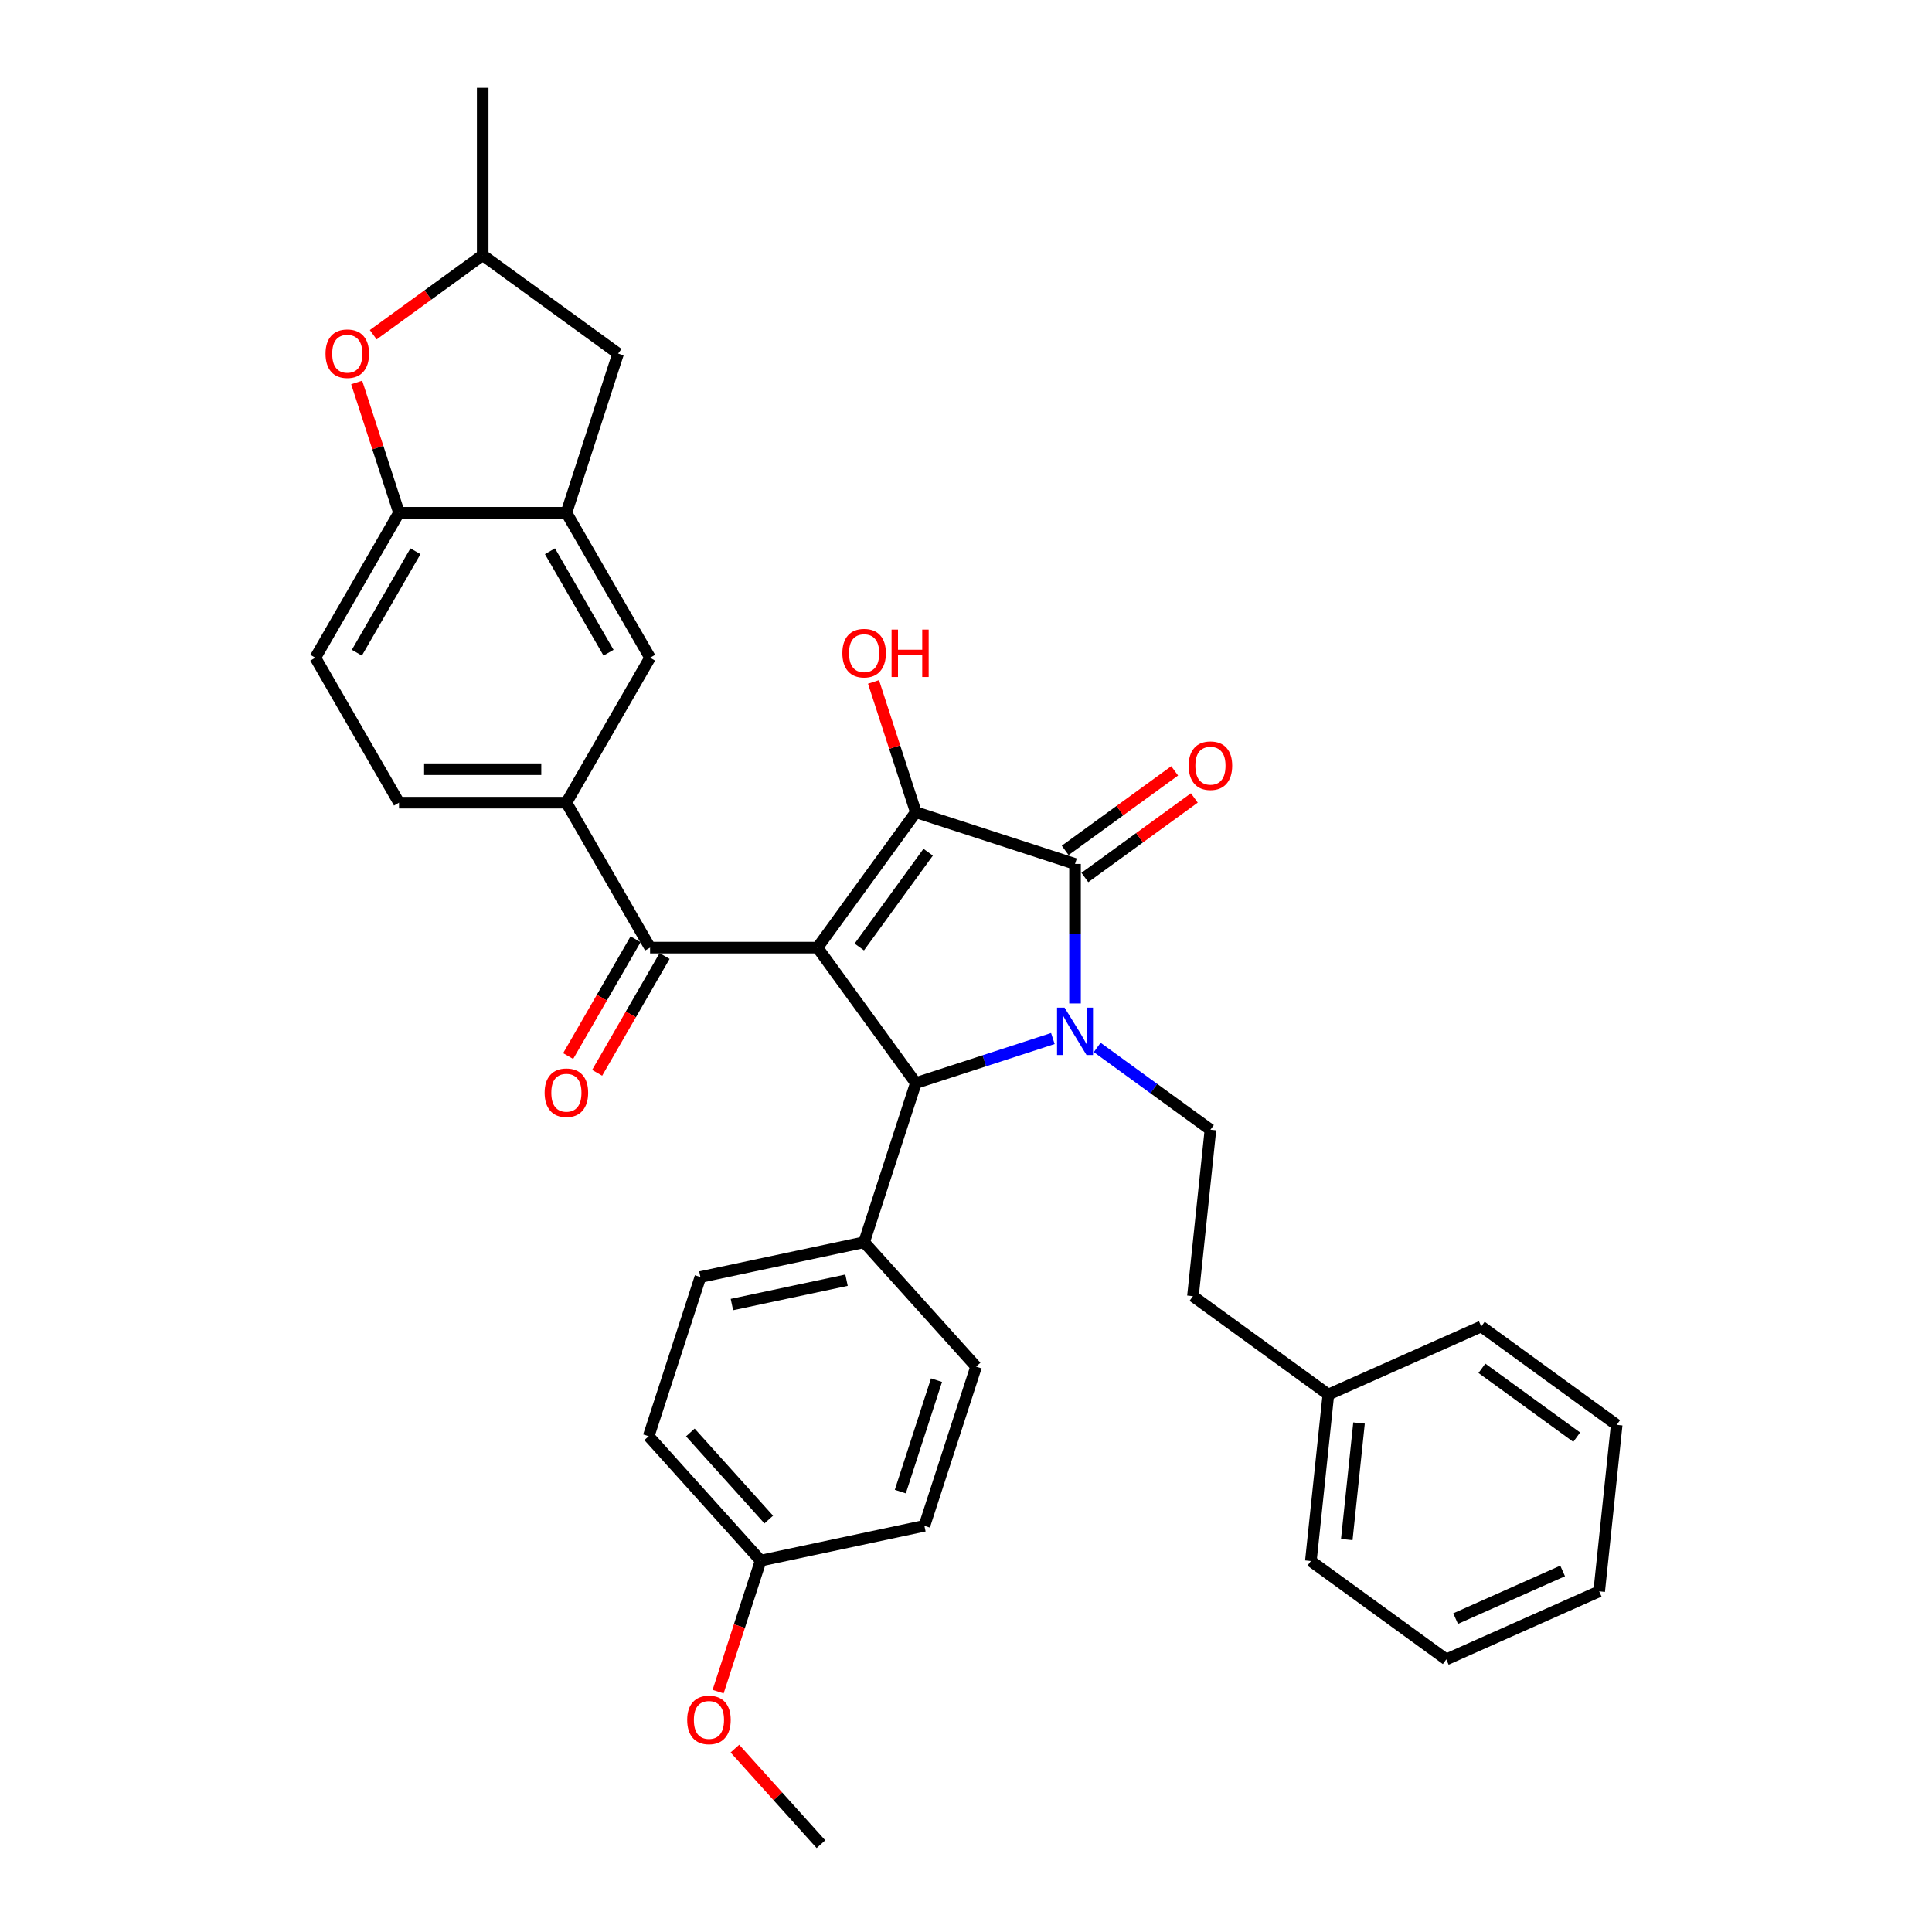 <?xml version='1.0' encoding='iso-8859-1'?>
<svg version='1.1' baseProfile='full'
              xmlns='http://www.w3.org/2000/svg'
                      xmlns:rdkit='http://www.rdkit.org/xml'
                      xmlns:xlink='http://www.w3.org/1999/xlink'
                  xml:space='preserve'
width='1000px' height='1000px' viewBox='0 0 1000 1000'>
<!-- END OF HEADER -->
<rect style='opacity:1.0;fill:#FFFFFF;stroke:none' width='1000' height='1000' x='0' y='0'> </rect>
<path class='bond-1' d='M 423.115,490.493 L 474.038,420.404' style='fill:none;fill-rule:evenodd;stroke:#000000;stroke-width:6px;stroke-linecap:butt;stroke-linejoin:miter;stroke-opacity:1' />
<path class='bond-1' d='M 444.771,490.164 L 480.417,441.102' style='fill:none;fill-rule:evenodd;stroke:#000000;stroke-width:6px;stroke-linecap:butt;stroke-linejoin:miter;stroke-opacity:1' />
<path class='bond-3' d='M 423.115,490.493 L 474.038,560.583' style='fill:none;fill-rule:evenodd;stroke:#000000;stroke-width:6px;stroke-linecap:butt;stroke-linejoin:miter;stroke-opacity:1' />
<path class='bond-4' d='M 423.115,490.493 L 336.48,490.493' style='fill:none;fill-rule:evenodd;stroke:#000000;stroke-width:6px;stroke-linecap:butt;stroke-linejoin:miter;stroke-opacity:1' />
<path class='bond-0' d='M 544.963,537.538 L 509.5,549.06' style='fill:none;fill-rule:evenodd;stroke:#0000FF;stroke-width:6px;stroke-linecap:butt;stroke-linejoin:miter;stroke-opacity:1' />
<path class='bond-0' d='M 509.5,549.06 L 474.038,560.583' style='fill:none;fill-rule:evenodd;stroke:#000000;stroke-width:6px;stroke-linecap:butt;stroke-linejoin:miter;stroke-opacity:1' />
<path class='bond-8' d='M 567.904,542.145 L 597.213,563.439' style='fill:none;fill-rule:evenodd;stroke:#0000FF;stroke-width:6px;stroke-linecap:butt;stroke-linejoin:miter;stroke-opacity:1' />
<path class='bond-8' d='M 597.213,563.439 L 626.523,584.734' style='fill:none;fill-rule:evenodd;stroke:#000000;stroke-width:6px;stroke-linecap:butt;stroke-linejoin:miter;stroke-opacity:1' />
<path class='bond-34' d='M 556.433,519.377 L 556.433,483.276' style='fill:none;fill-rule:evenodd;stroke:#0000FF;stroke-width:6px;stroke-linecap:butt;stroke-linejoin:miter;stroke-opacity:1' />
<path class='bond-34' d='M 556.433,483.276 L 556.433,447.175' style='fill:none;fill-rule:evenodd;stroke:#000000;stroke-width:6px;stroke-linecap:butt;stroke-linejoin:miter;stroke-opacity:1' />
<path class='bond-2' d='M 474.038,420.404 L 556.433,447.175' style='fill:none;fill-rule:evenodd;stroke:#000000;stroke-width:6px;stroke-linecap:butt;stroke-linejoin:miter;stroke-opacity:1' />
<path class='bond-17' d='M 474.038,420.404 L 463.081,386.683' style='fill:none;fill-rule:evenodd;stroke:#000000;stroke-width:6px;stroke-linecap:butt;stroke-linejoin:miter;stroke-opacity:1' />
<path class='bond-17' d='M 463.081,386.683 L 452.125,352.962' style='fill:none;fill-rule:evenodd;stroke:#FF0000;stroke-width:6px;stroke-linecap:butt;stroke-linejoin:miter;stroke-opacity:1' />
<path class='bond-12' d='M 561.525,454.184 L 589.856,433.601' style='fill:none;fill-rule:evenodd;stroke:#000000;stroke-width:6px;stroke-linecap:butt;stroke-linejoin:miter;stroke-opacity:1' />
<path class='bond-12' d='M 589.856,433.601 L 618.186,413.018' style='fill:none;fill-rule:evenodd;stroke:#FF0000;stroke-width:6px;stroke-linecap:butt;stroke-linejoin:miter;stroke-opacity:1' />
<path class='bond-12' d='M 551.341,440.166 L 579.671,419.583' style='fill:none;fill-rule:evenodd;stroke:#000000;stroke-width:6px;stroke-linecap:butt;stroke-linejoin:miter;stroke-opacity:1' />
<path class='bond-12' d='M 579.671,419.583 L 608.002,399' style='fill:none;fill-rule:evenodd;stroke:#FF0000;stroke-width:6px;stroke-linecap:butt;stroke-linejoin:miter;stroke-opacity:1' />
<path class='bond-11' d='M 474.038,560.583 L 447.266,642.978' style='fill:none;fill-rule:evenodd;stroke:#000000;stroke-width:6px;stroke-linecap:butt;stroke-linejoin:miter;stroke-opacity:1' />
<path class='bond-5' d='M 336.48,490.493 L 293.162,415.465' style='fill:none;fill-rule:evenodd;stroke:#000000;stroke-width:6px;stroke-linecap:butt;stroke-linejoin:miter;stroke-opacity:1' />
<path class='bond-14' d='M 328.977,486.161 L 311.525,516.389' style='fill:none;fill-rule:evenodd;stroke:#000000;stroke-width:6px;stroke-linecap:butt;stroke-linejoin:miter;stroke-opacity:1' />
<path class='bond-14' d='M 311.525,516.389 L 294.072,546.618' style='fill:none;fill-rule:evenodd;stroke:#FF0000;stroke-width:6px;stroke-linecap:butt;stroke-linejoin:miter;stroke-opacity:1' />
<path class='bond-14' d='M 343.983,494.825 L 326.53,525.053' style='fill:none;fill-rule:evenodd;stroke:#000000;stroke-width:6px;stroke-linecap:butt;stroke-linejoin:miter;stroke-opacity:1' />
<path class='bond-14' d='M 326.53,525.053 L 309.078,555.281' style='fill:none;fill-rule:evenodd;stroke:#FF0000;stroke-width:6px;stroke-linecap:butt;stroke-linejoin:miter;stroke-opacity:1' />
<path class='bond-10' d='M 293.162,415.465 L 336.48,340.436' style='fill:none;fill-rule:evenodd;stroke:#000000;stroke-width:6px;stroke-linecap:butt;stroke-linejoin:miter;stroke-opacity:1' />
<path class='bond-16' d='M 293.162,415.465 L 206.527,415.465' style='fill:none;fill-rule:evenodd;stroke:#000000;stroke-width:6px;stroke-linecap:butt;stroke-linejoin:miter;stroke-opacity:1' />
<path class='bond-16' d='M 280.167,398.138 L 219.522,398.138' style='fill:none;fill-rule:evenodd;stroke:#000000;stroke-width:6px;stroke-linecap:butt;stroke-linejoin:miter;stroke-opacity:1' />
<path class='bond-6' d='M 293.162,265.408 L 336.48,340.436' style='fill:none;fill-rule:evenodd;stroke:#000000;stroke-width:6px;stroke-linecap:butt;stroke-linejoin:miter;stroke-opacity:1' />
<path class='bond-6' d='M 284.654,285.326 L 314.976,337.846' style='fill:none;fill-rule:evenodd;stroke:#000000;stroke-width:6px;stroke-linecap:butt;stroke-linejoin:miter;stroke-opacity:1' />
<path class='bond-13' d='M 293.162,265.408 L 319.934,183.013' style='fill:none;fill-rule:evenodd;stroke:#000000;stroke-width:6px;stroke-linecap:butt;stroke-linejoin:miter;stroke-opacity:1' />
<path class='bond-36' d='M 293.162,265.408 L 206.527,265.408' style='fill:none;fill-rule:evenodd;stroke:#000000;stroke-width:6px;stroke-linecap:butt;stroke-linejoin:miter;stroke-opacity:1' />
<path class='bond-7' d='M 184.614,197.966 L 195.57,231.687' style='fill:none;fill-rule:evenodd;stroke:#FF0000;stroke-width:6px;stroke-linecap:butt;stroke-linejoin:miter;stroke-opacity:1' />
<path class='bond-7' d='M 195.57,231.687 L 206.527,265.408' style='fill:none;fill-rule:evenodd;stroke:#000000;stroke-width:6px;stroke-linecap:butt;stroke-linejoin:miter;stroke-opacity:1' />
<path class='bond-37' d='M 193.183,173.256 L 221.514,152.673' style='fill:none;fill-rule:evenodd;stroke:#FF0000;stroke-width:6px;stroke-linecap:butt;stroke-linejoin:miter;stroke-opacity:1' />
<path class='bond-37' d='M 221.514,152.673 L 249.844,132.09' style='fill:none;fill-rule:evenodd;stroke:#000000;stroke-width:6px;stroke-linecap:butt;stroke-linejoin:miter;stroke-opacity:1' />
<path class='bond-21' d='M 626.523,584.734 L 617.467,670.894' style='fill:none;fill-rule:evenodd;stroke:#000000;stroke-width:6px;stroke-linecap:butt;stroke-linejoin:miter;stroke-opacity:1' />
<path class='bond-9' d='M 206.527,265.408 L 163.209,340.436' style='fill:none;fill-rule:evenodd;stroke:#000000;stroke-width:6px;stroke-linecap:butt;stroke-linejoin:miter;stroke-opacity:1' />
<path class='bond-9' d='M 215.035,285.326 L 184.712,337.846' style='fill:none;fill-rule:evenodd;stroke:#000000;stroke-width:6px;stroke-linecap:butt;stroke-linejoin:miter;stroke-opacity:1' />
<path class='bond-19' d='M 447.266,642.978 L 362.524,660.99' style='fill:none;fill-rule:evenodd;stroke:#000000;stroke-width:6px;stroke-linecap:butt;stroke-linejoin:miter;stroke-opacity:1' />
<path class='bond-19' d='M 438.157,662.628 L 378.838,675.237' style='fill:none;fill-rule:evenodd;stroke:#000000;stroke-width:6px;stroke-linecap:butt;stroke-linejoin:miter;stroke-opacity:1' />
<path class='bond-20' d='M 447.266,642.978 L 505.237,707.36' style='fill:none;fill-rule:evenodd;stroke:#000000;stroke-width:6px;stroke-linecap:butt;stroke-linejoin:miter;stroke-opacity:1' />
<path class='bond-15' d='M 319.934,183.013 L 249.844,132.09' style='fill:none;fill-rule:evenodd;stroke:#000000;stroke-width:6px;stroke-linecap:butt;stroke-linejoin:miter;stroke-opacity:1' />
<path class='bond-27' d='M 249.844,132.09 L 249.844,45.455' style='fill:none;fill-rule:evenodd;stroke:#000000;stroke-width:6px;stroke-linecap:butt;stroke-linejoin:miter;stroke-opacity:1' />
<path class='bond-18' d='M 206.527,415.465 L 163.209,340.436' style='fill:none;fill-rule:evenodd;stroke:#000000;stroke-width:6px;stroke-linecap:butt;stroke-linejoin:miter;stroke-opacity:1' />
<path class='bond-24' d='M 362.524,660.99 L 335.752,743.385' style='fill:none;fill-rule:evenodd;stroke:#000000;stroke-width:6px;stroke-linecap:butt;stroke-linejoin:miter;stroke-opacity:1' />
<path class='bond-23' d='M 505.237,707.36 L 478.465,789.755' style='fill:none;fill-rule:evenodd;stroke:#000000;stroke-width:6px;stroke-linecap:butt;stroke-linejoin:miter;stroke-opacity:1' />
<path class='bond-23' d='M 484.742,714.365 L 466.002,772.042' style='fill:none;fill-rule:evenodd;stroke:#000000;stroke-width:6px;stroke-linecap:butt;stroke-linejoin:miter;stroke-opacity:1' />
<path class='bond-25' d='M 617.467,670.894 L 687.556,721.817' style='fill:none;fill-rule:evenodd;stroke:#000000;stroke-width:6px;stroke-linecap:butt;stroke-linejoin:miter;stroke-opacity:1' />
<path class='bond-22' d='M 393.723,807.768 L 478.465,789.755' style='fill:none;fill-rule:evenodd;stroke:#000000;stroke-width:6px;stroke-linecap:butt;stroke-linejoin:miter;stroke-opacity:1' />
<path class='bond-26' d='M 393.723,807.768 L 382.704,841.679' style='fill:none;fill-rule:evenodd;stroke:#000000;stroke-width:6px;stroke-linecap:butt;stroke-linejoin:miter;stroke-opacity:1' />
<path class='bond-26' d='M 382.704,841.679 L 371.686,875.591' style='fill:none;fill-rule:evenodd;stroke:#FF0000;stroke-width:6px;stroke-linecap:butt;stroke-linejoin:miter;stroke-opacity:1' />
<path class='bond-35' d='M 393.723,807.768 L 335.752,743.385' style='fill:none;fill-rule:evenodd;stroke:#000000;stroke-width:6px;stroke-linecap:butt;stroke-linejoin:miter;stroke-opacity:1' />
<path class='bond-35' d='M 397.904,786.516 L 357.324,741.449' style='fill:none;fill-rule:evenodd;stroke:#000000;stroke-width:6px;stroke-linecap:butt;stroke-linejoin:miter;stroke-opacity:1' />
<path class='bond-28' d='M 687.556,721.817 L 678.5,807.978' style='fill:none;fill-rule:evenodd;stroke:#000000;stroke-width:6px;stroke-linecap:butt;stroke-linejoin:miter;stroke-opacity:1' />
<path class='bond-28' d='M 703.43,736.553 L 697.091,796.865' style='fill:none;fill-rule:evenodd;stroke:#000000;stroke-width:6px;stroke-linecap:butt;stroke-linejoin:miter;stroke-opacity:1' />
<path class='bond-29' d='M 687.556,721.817 L 766.701,686.58' style='fill:none;fill-rule:evenodd;stroke:#000000;stroke-width:6px;stroke-linecap:butt;stroke-linejoin:miter;stroke-opacity:1' />
<path class='bond-30' d='M 380.379,905.077 L 402.65,929.811' style='fill:none;fill-rule:evenodd;stroke:#FF0000;stroke-width:6px;stroke-linecap:butt;stroke-linejoin:miter;stroke-opacity:1' />
<path class='bond-30' d='M 402.65,929.811 L 424.921,954.545' style='fill:none;fill-rule:evenodd;stroke:#000000;stroke-width:6px;stroke-linecap:butt;stroke-linejoin:miter;stroke-opacity:1' />
<path class='bond-32' d='M 678.5,807.978 L 748.59,858.901' style='fill:none;fill-rule:evenodd;stroke:#000000;stroke-width:6px;stroke-linecap:butt;stroke-linejoin:miter;stroke-opacity:1' />
<path class='bond-31' d='M 766.701,686.58 L 836.791,737.503' style='fill:none;fill-rule:evenodd;stroke:#000000;stroke-width:6px;stroke-linecap:butt;stroke-linejoin:miter;stroke-opacity:1' />
<path class='bond-31' d='M 767.03,708.236 L 816.093,743.882' style='fill:none;fill-rule:evenodd;stroke:#000000;stroke-width:6px;stroke-linecap:butt;stroke-linejoin:miter;stroke-opacity:1' />
<path class='bond-33' d='M 836.791,737.503 L 827.735,823.663' style='fill:none;fill-rule:evenodd;stroke:#000000;stroke-width:6px;stroke-linecap:butt;stroke-linejoin:miter;stroke-opacity:1' />
<path class='bond-38' d='M 748.59,858.901 L 827.735,823.663' style='fill:none;fill-rule:evenodd;stroke:#000000;stroke-width:6px;stroke-linecap:butt;stroke-linejoin:miter;stroke-opacity:1' />
<path class='bond-38' d='M 753.414,837.786 L 808.816,813.12' style='fill:none;fill-rule:evenodd;stroke:#000000;stroke-width:6px;stroke-linecap:butt;stroke-linejoin:miter;stroke-opacity:1' />
<path  class='atom-1' d='M 551.01 521.543
L 559.049 534.538
Q 559.847 535.821, 561.129 538.143
Q 562.411 540.464, 562.48 540.603
L 562.48 521.543
L 565.738 521.543
L 565.738 546.078
L 562.376 546.078
L 553.747 531.87
Q 552.742 530.207, 551.668 528.301
Q 550.629 526.395, 550.317 525.806
L 550.317 546.078
L 547.128 546.078
L 547.128 521.543
L 551.01 521.543
' fill='#0000FF'/>
<path  class='atom-8' d='M 168.492 183.082
Q 168.492 177.191, 171.403 173.899
Q 174.314 170.607, 179.755 170.607
Q 185.196 170.607, 188.107 173.899
Q 191.018 177.191, 191.018 183.082
Q 191.018 189.043, 188.072 192.439
Q 185.126 195.8, 179.755 195.8
Q 174.349 195.8, 171.403 192.439
Q 168.492 189.077, 168.492 183.082
M 179.755 193.028
Q 183.498 193.028, 185.508 190.533
Q 187.552 188.003, 187.552 183.082
Q 187.552 178.265, 185.508 175.839
Q 183.498 173.379, 179.755 173.379
Q 176.012 173.379, 173.968 175.805
Q 171.958 178.231, 171.958 183.082
Q 171.958 188.038, 173.968 190.533
Q 176.012 193.028, 179.755 193.028
' fill='#FF0000'/>
<path  class='atom-13' d='M 615.26 396.322
Q 615.26 390.431, 618.171 387.138
Q 621.082 383.846, 626.523 383.846
Q 631.963 383.846, 634.874 387.138
Q 637.785 390.431, 637.785 396.322
Q 637.785 402.282, 634.84 405.678
Q 631.894 409.04, 626.523 409.04
Q 621.117 409.04, 618.171 405.678
Q 615.26 402.317, 615.26 396.322
M 626.523 406.267
Q 630.265 406.267, 632.275 403.772
Q 634.32 401.243, 634.32 396.322
Q 634.32 391.505, 632.275 389.079
Q 630.265 386.619, 626.523 386.619
Q 622.78 386.619, 620.735 389.044
Q 618.725 391.47, 618.725 396.322
Q 618.725 401.277, 620.735 403.772
Q 622.78 406.267, 626.523 406.267
' fill='#FF0000'/>
<path  class='atom-15' d='M 281.899 565.591
Q 281.899 559.7, 284.81 556.407
Q 287.721 553.115, 293.162 553.115
Q 298.603 553.115, 301.514 556.407
Q 304.425 559.7, 304.425 565.591
Q 304.425 571.551, 301.479 574.947
Q 298.533 578.309, 293.162 578.309
Q 287.756 578.309, 284.81 574.947
Q 281.899 571.586, 281.899 565.591
M 293.162 575.537
Q 296.905 575.537, 298.915 573.041
Q 300.959 570.512, 300.959 565.591
Q 300.959 560.774, 298.915 558.348
Q 296.905 555.888, 293.162 555.888
Q 289.419 555.888, 287.375 558.313
Q 285.365 560.739, 285.365 565.591
Q 285.365 570.546, 287.375 573.041
Q 289.419 575.537, 293.162 575.537
' fill='#FF0000'/>
<path  class='atom-18' d='M 436.004 338.078
Q 436.004 332.187, 438.915 328.895
Q 441.826 325.602, 447.266 325.602
Q 452.707 325.602, 455.618 328.895
Q 458.529 332.187, 458.529 338.078
Q 458.529 344.038, 455.583 347.434
Q 452.638 350.796, 447.266 350.796
Q 441.86 350.796, 438.915 347.434
Q 436.004 344.073, 436.004 338.078
M 447.266 348.024
Q 451.009 348.024, 453.019 345.528
Q 455.063 342.999, 455.063 338.078
Q 455.063 333.261, 453.019 330.835
Q 451.009 328.375, 447.266 328.375
Q 443.524 328.375, 441.479 330.8
Q 439.469 333.226, 439.469 338.078
Q 439.469 343.033, 441.479 345.528
Q 443.524 348.024, 447.266 348.024
' fill='#FF0000'/>
<path  class='atom-18' d='M 461.474 325.88
L 464.801 325.88
L 464.801 336.31
L 477.346 336.31
L 477.346 325.88
L 480.673 325.88
L 480.673 350.415
L 477.346 350.415
L 477.346 339.083
L 464.801 339.083
L 464.801 350.415
L 461.474 350.415
L 461.474 325.88
' fill='#FF0000'/>
<path  class='atom-27' d='M 355.688 890.232
Q 355.688 884.341, 358.599 881.049
Q 361.51 877.757, 366.951 877.757
Q 372.392 877.757, 375.303 881.049
Q 378.213 884.341, 378.213 890.232
Q 378.213 896.193, 375.268 899.589
Q 372.322 902.95, 366.951 902.95
Q 361.545 902.95, 358.599 899.589
Q 355.688 896.227, 355.688 890.232
M 366.951 900.178
Q 370.694 900.178, 372.703 897.683
Q 374.748 895.153, 374.748 890.232
Q 374.748 885.415, 372.703 882.989
Q 370.694 880.529, 366.951 880.529
Q 363.208 880.529, 361.164 882.955
Q 359.154 885.381, 359.154 890.232
Q 359.154 895.188, 361.164 897.683
Q 363.208 900.178, 366.951 900.178
' fill='#FF0000'/>
</svg>
